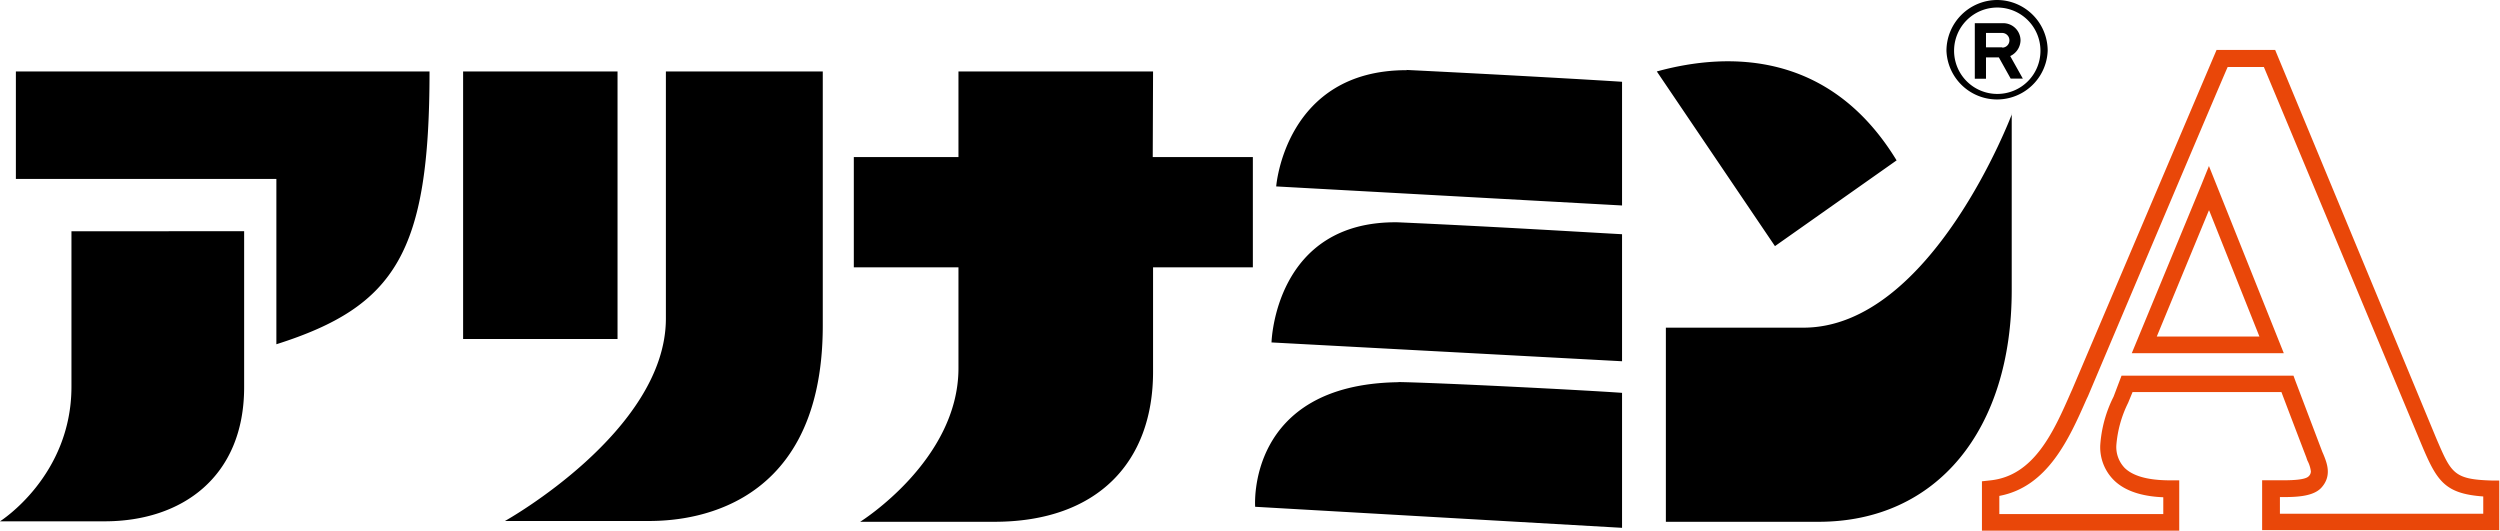<svg xmlns="http://www.w3.org/2000/svg" viewBox="0 0 314.88 66.84"><defs><style>.cls-1{fill:#e94709;}</style></defs><title>アセット 1</title><g id="レイヤー_2" data-name="レイヤー 2"><g id="ロゴ"><path d="M251.56,0a6.41,6.41,0,0,0-6.4,6.4,6.38,6.38,0,0,0,12.75,0A6.4,6.4,0,0,0,251.56,0Zm0,11.83A5.44,5.44,0,1,1,257,6.4,5.43,5.43,0,0,1,251.56,11.83Zm2.93-6.75a2.18,2.18,0,0,0-2.16-2.16h-3.6v7h1.41V7.23h1.62l1.49,2.67h1.53l-1.59-2.84A2.23,2.23,0,0,0,254.49,5.08Zm-2.3.88h-2.05V4.15h2.05a.92.92,0,0,1,.9.93A.91.91,0,0,1,252.19,6Zm-107,13.82h12.61V33.67H145.23V46.84c0,11.27-6.9,18.88-20,18.88H108.34S120.72,58,120.72,46.38V33.67H107.54V19.78h13.18V9h24.51ZM83.87,9h19.76v32c0,24.84-19.26,24.62-22.22,24.62H63.6S83.87,54.32,83.87,40.12Zm-6.09,33.7H58.33V9H77.78Zm98.36,5.42c5.2.09,23.13,1,28.16,1.36v17l-46.21-2.65S156.93,48.39,176.14,48.14Zm-145.39-19s0,9.15,0,19.64c0,11.34-7.87,16.9-17.56,16.9H0S9,60,9,48.7V29.13ZM2,9H54.1c0,22.74-4.23,29.58-19.29,34.36V22.54H2Zm251.38,5.33V36.56c0,17.54-9.39,29.16-24.32,29.16H209.82V41.27h17.32C243.29,41.27,253.41,14.35,253.41,14.35ZM176.09,28c12.15.54,24.26,1.29,28.21,1.5v16l-44.15-2.37S160.54,27.76,176.09,28Zm1.08-19.19c12.18.6,23.49,1.25,27.13,1.49V25.88l-43.56-2.4S161.85,8.82,177.17,8.84ZM223.56,31,208.68,9c9.19-2.53,21.87-2.47,30.2,11.2Z"/><path class="cls-1" d="M285.85,6.29h-6.67S261,49.05,261,49.05l-.14.31c-2.19,5-4.66,10.61-10.23,11.15l-1,.11v6.22h24.85V60.5h-1.08c-1.87,0-4.39-.21-5.78-1.55a3.8,3.8,0,0,1-1.06-2.9h0a14.56,14.56,0,0,1,1.48-5.31l.56-1.36h18.75c.44,1.18,3.15,8.27,3.15,8.27a3.85,3.85,0,0,0,.13.37,4,4,0,0,1,.43,1.34.85.85,0,0,1-.28.63c-.48.51-2.52.51-3.62.5l-2.24,0,0,1v5.28h29.87V60.52h-1c-4.75-.14-5.06-.94-6.92-5.27L286.56,6.29Zm-.71,2.15C285.67,9.69,305,56,305,56c1.92,4.56,2.89,6.18,7.77,6.53v2.18H287.16V62.61h0c1.82,0,4.07,0,5.18-1.14,1.41-1.51.75-3.13.3-4.24l-.14-.32L289.12,48l-.25-.68H267.21l-1,2.64a15.92,15.92,0,0,0-1.68,6.12,5.86,5.86,0,0,0,1.72,4.4c1.62,1.6,4.11,2.07,6.22,2.15v2.12H251.82V62.46c6.11-1.14,8.81-7.25,11-12.22l.16-.33S280,9.68,280.58,8.44Z"/><path class="cls-1" d="M277.25,23.32,268.5,44.49h19.15l-9.43-23.58Zm1,3.19c1.37,3.42,5.45,13.7,6.33,15.88H271.65C272.56,40.21,276.8,29.93,278.21,26.51Z"/></g></g></svg>